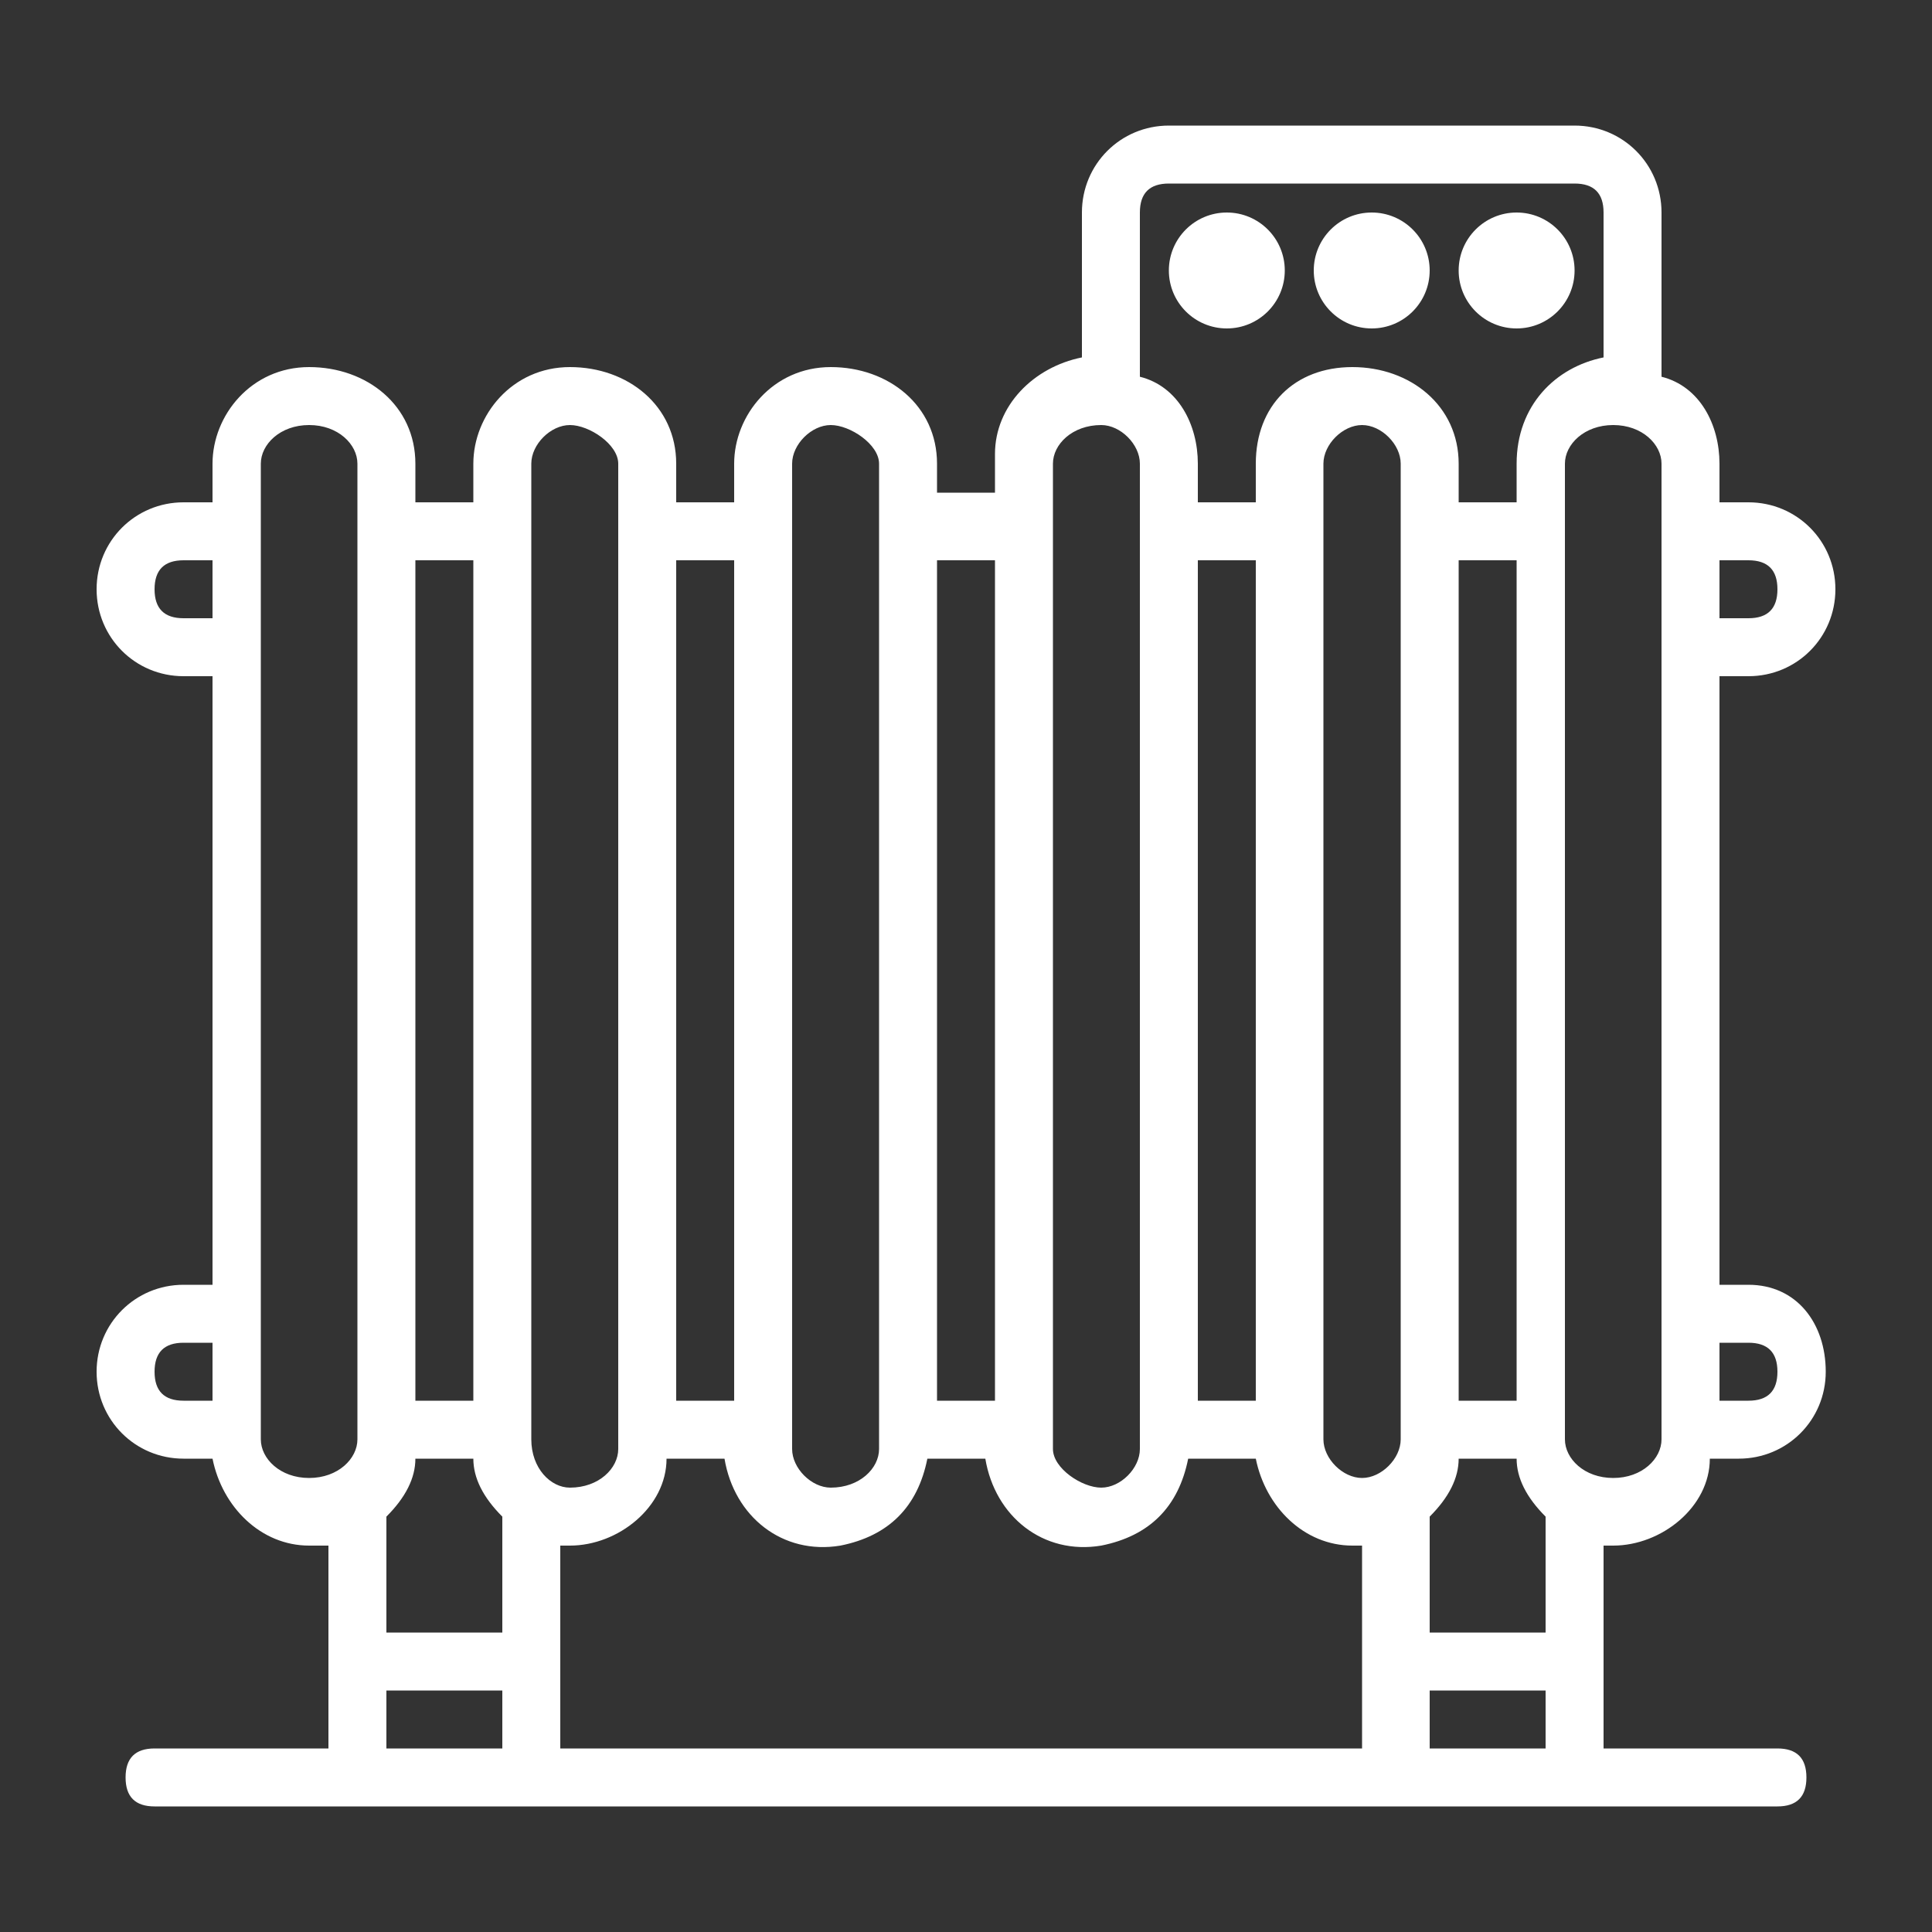 <?xml version="1.0" encoding="utf-8"?>
<!-- Generator: Adobe Illustrator 22.0.1, SVG Export Plug-In . SVG Version: 6.00 Build 0)  -->
<svg version="1.0" id="Capa_1" xmlns="http://www.w3.org/2000/svg" xmlns:xlink="http://www.w3.org/1999/xlink" x="0px" y="0px"
	 viewBox="0 0 20 20" style="enable-background:new 0 0 20 20;" xml:space="preserve">
<rect x="0" y="0" width="20" height="20" fill="#333333" stroke="none"/>
<style type="text/css">
	.st0{fill:#FFFFFF;}
</style>
<g>
	<g>
		<g>
			<path class="st0" d="M18.1,13.3h-0.3V7h0.3C18.6,7,19,6.6,19,6.1s-0.4-0.9-0.9-0.9h-0.3V4.8c0-0.4-0.2-0.8-0.6-0.9V2.2
				c0-0.5-0.4-0.9-0.9-0.9h-4.2c-0.5,0-0.9,0.4-0.9,0.9v1.5c-0.5,0.1-0.9,0.5-0.9,1v0.4H9.7V4.8c0-0.6-0.5-1-1.1-1c-0.6,0-1,0.5-1,1
				v0.4H7V4.8c0-0.6-0.5-1-1.1-1s-1,0.5-1,1v0.4H4.3V4.8c0-0.6-0.5-1-1.1-1s-1,0.5-1,1v0.4H1.9C1.4,5.2,1,5.6,1,6.1S1.4,7,1.9,7h0.3
				v6.3H1.9c-0.5,0-0.9,0.4-0.9,0.9s0.4,0.9,0.9,0.9h0.3c0.1,0.5,0.5,0.9,1,0.9c0.1,0,0.1,0,0.2,0v2.1H1.6c-0.2,0-0.3,0.1-0.3,0.3
				c0,0.2,0.1,0.3,0.3,0.3h16.8c0.2,0,0.3-0.1,0.3-0.3c0-0.2-0.1-0.3-0.3-0.3h-1.8V16c0,0,0.1,0,0.1,0c0.5,0,1-0.4,1-0.9h0.3
				c0.5,0,0.9-0.4,0.9-0.9S18.6,13.3,18.1,13.3z M17.8,5.8h0.3c0.2,0,0.3,0.1,0.3,0.3c0,0.2-0.1,0.3-0.3,0.3h-0.3V5.8z M2.2,14.5
				H1.9c-0.2,0-0.3-0.1-0.3-0.3s0.1-0.3,0.3-0.3h0.3V14.5z M2.2,6.4H1.9c-0.2,0-0.3-0.1-0.3-0.3c0-0.2,0.1-0.3,0.3-0.3h0.3V6.4z
				 M3.7,14.9c0,0.2-0.2,0.4-0.5,0.4s-0.5-0.2-0.5-0.4V4.8c0-0.2,0.2-0.4,0.5-0.4s0.5,0.2,0.5,0.4V14.9z M4.3,5.8h0.6v8.7H4.3V5.8z
				 M5.2,18.1H4v-0.6h1.2V18.1z M5.2,15.7v1.2H4v-1.2c0,0,0,0,0,0c0.2-0.2,0.3-0.4,0.3-0.6h0.6C4.9,15.3,5,15.5,5.2,15.7
				C5.2,15.7,5.2,15.7,5.2,15.7z M10.9,4.8c0-0.2,0.2-0.4,0.5-0.4c0.2,0,0.4,0.2,0.4,0.4v10.2c0,0.2-0.2,0.4-0.4,0.4
				c-0.2,0-0.5-0.2-0.5-0.4V4.8z M9.7,5.8h0.6v8.7H9.7V5.8z M8.2,4.8c0-0.2,0.2-0.4,0.4-0.4c0.2,0,0.5,0.2,0.5,0.4v10.2
				c0,0.2-0.2,0.4-0.5,0.4c-0.2,0-0.4-0.2-0.4-0.4V4.8z M7,5.8h0.6v8.7H7V5.8z M5.5,14.9V4.8c0-0.2,0.2-0.4,0.4-0.4
				c0.2,0,0.5,0.2,0.5,0.4v10.2c0,0.2-0.2,0.4-0.5,0.4C5.7,15.4,5.5,15.2,5.5,14.9z M14.2,18.1H5.8V16c0,0,0.1,0,0.1,0
				c0.5,0,1-0.4,1-0.9h0.6c0.1,0.6,0.6,1,1.2,0.9c0.5-0.1,0.8-0.4,0.9-0.9h0.6c0.1,0.6,0.6,1,1.2,0.9c0.5-0.1,0.8-0.4,0.9-0.9H13
				c0.1,0.5,0.5,0.9,1,0.9c0.1,0,0.1,0,0.1,0V18.1z M12.4,14.5V5.8H13v8.7H12.4z M14.5,14.9c0,0.2-0.2,0.4-0.4,0.4s-0.4-0.2-0.4-0.4
				V4.8c0-0.2,0.2-0.4,0.4-0.4s0.4,0.2,0.4,0.4V14.9z M16,18.1h-1.2v-0.6H16V18.1z M16,15.7v1.2h-1.2v-1.2c0,0,0,0,0,0
				c0.2-0.2,0.3-0.4,0.3-0.6h0.6C15.7,15.3,15.8,15.5,16,15.7C16,15.7,16,15.7,16,15.7z M15.1,14.5V5.8h0.6v8.7H15.1z M15.7,4.8v0.4
				h-0.6V4.8c0-0.6-0.5-1-1.1-1S13,4.2,13,4.8v0.4h-0.6V4.8c0-0.4-0.2-0.8-0.6-0.9V2.2c0-0.2,0.1-0.3,0.3-0.3h4.2
				c0.2,0,0.3,0.1,0.3,0.3v1.5C16.1,3.8,15.7,4.2,15.7,4.8z M17.2,14.9c0,0.2-0.2,0.4-0.5,0.4s-0.5-0.2-0.5-0.4V4.8
				c0-0.2,0.2-0.4,0.5-0.4s0.5,0.2,0.5,0.4V14.9z M18.1,14.5h-0.3v-0.6h0.3c0.2,0,0.3,0.1,0.3,0.3S18.3,14.5,18.1,14.5z"/>
		</g>
	</g>
	<g>
		<g>
			<circle class="st0" cx="12.7" cy="2.8" r="0.6"/>
		</g>
	</g>
	<g>
		<g>
			<circle class="st0" cx="14.2" cy="2.8" r="0.6"/>
		</g>
	</g>
	<g>
		<g>
			<circle class="st0" cx="15.7" cy="2.8" r="0.6"/>
		</g>
	</g>
</g>
</svg>
